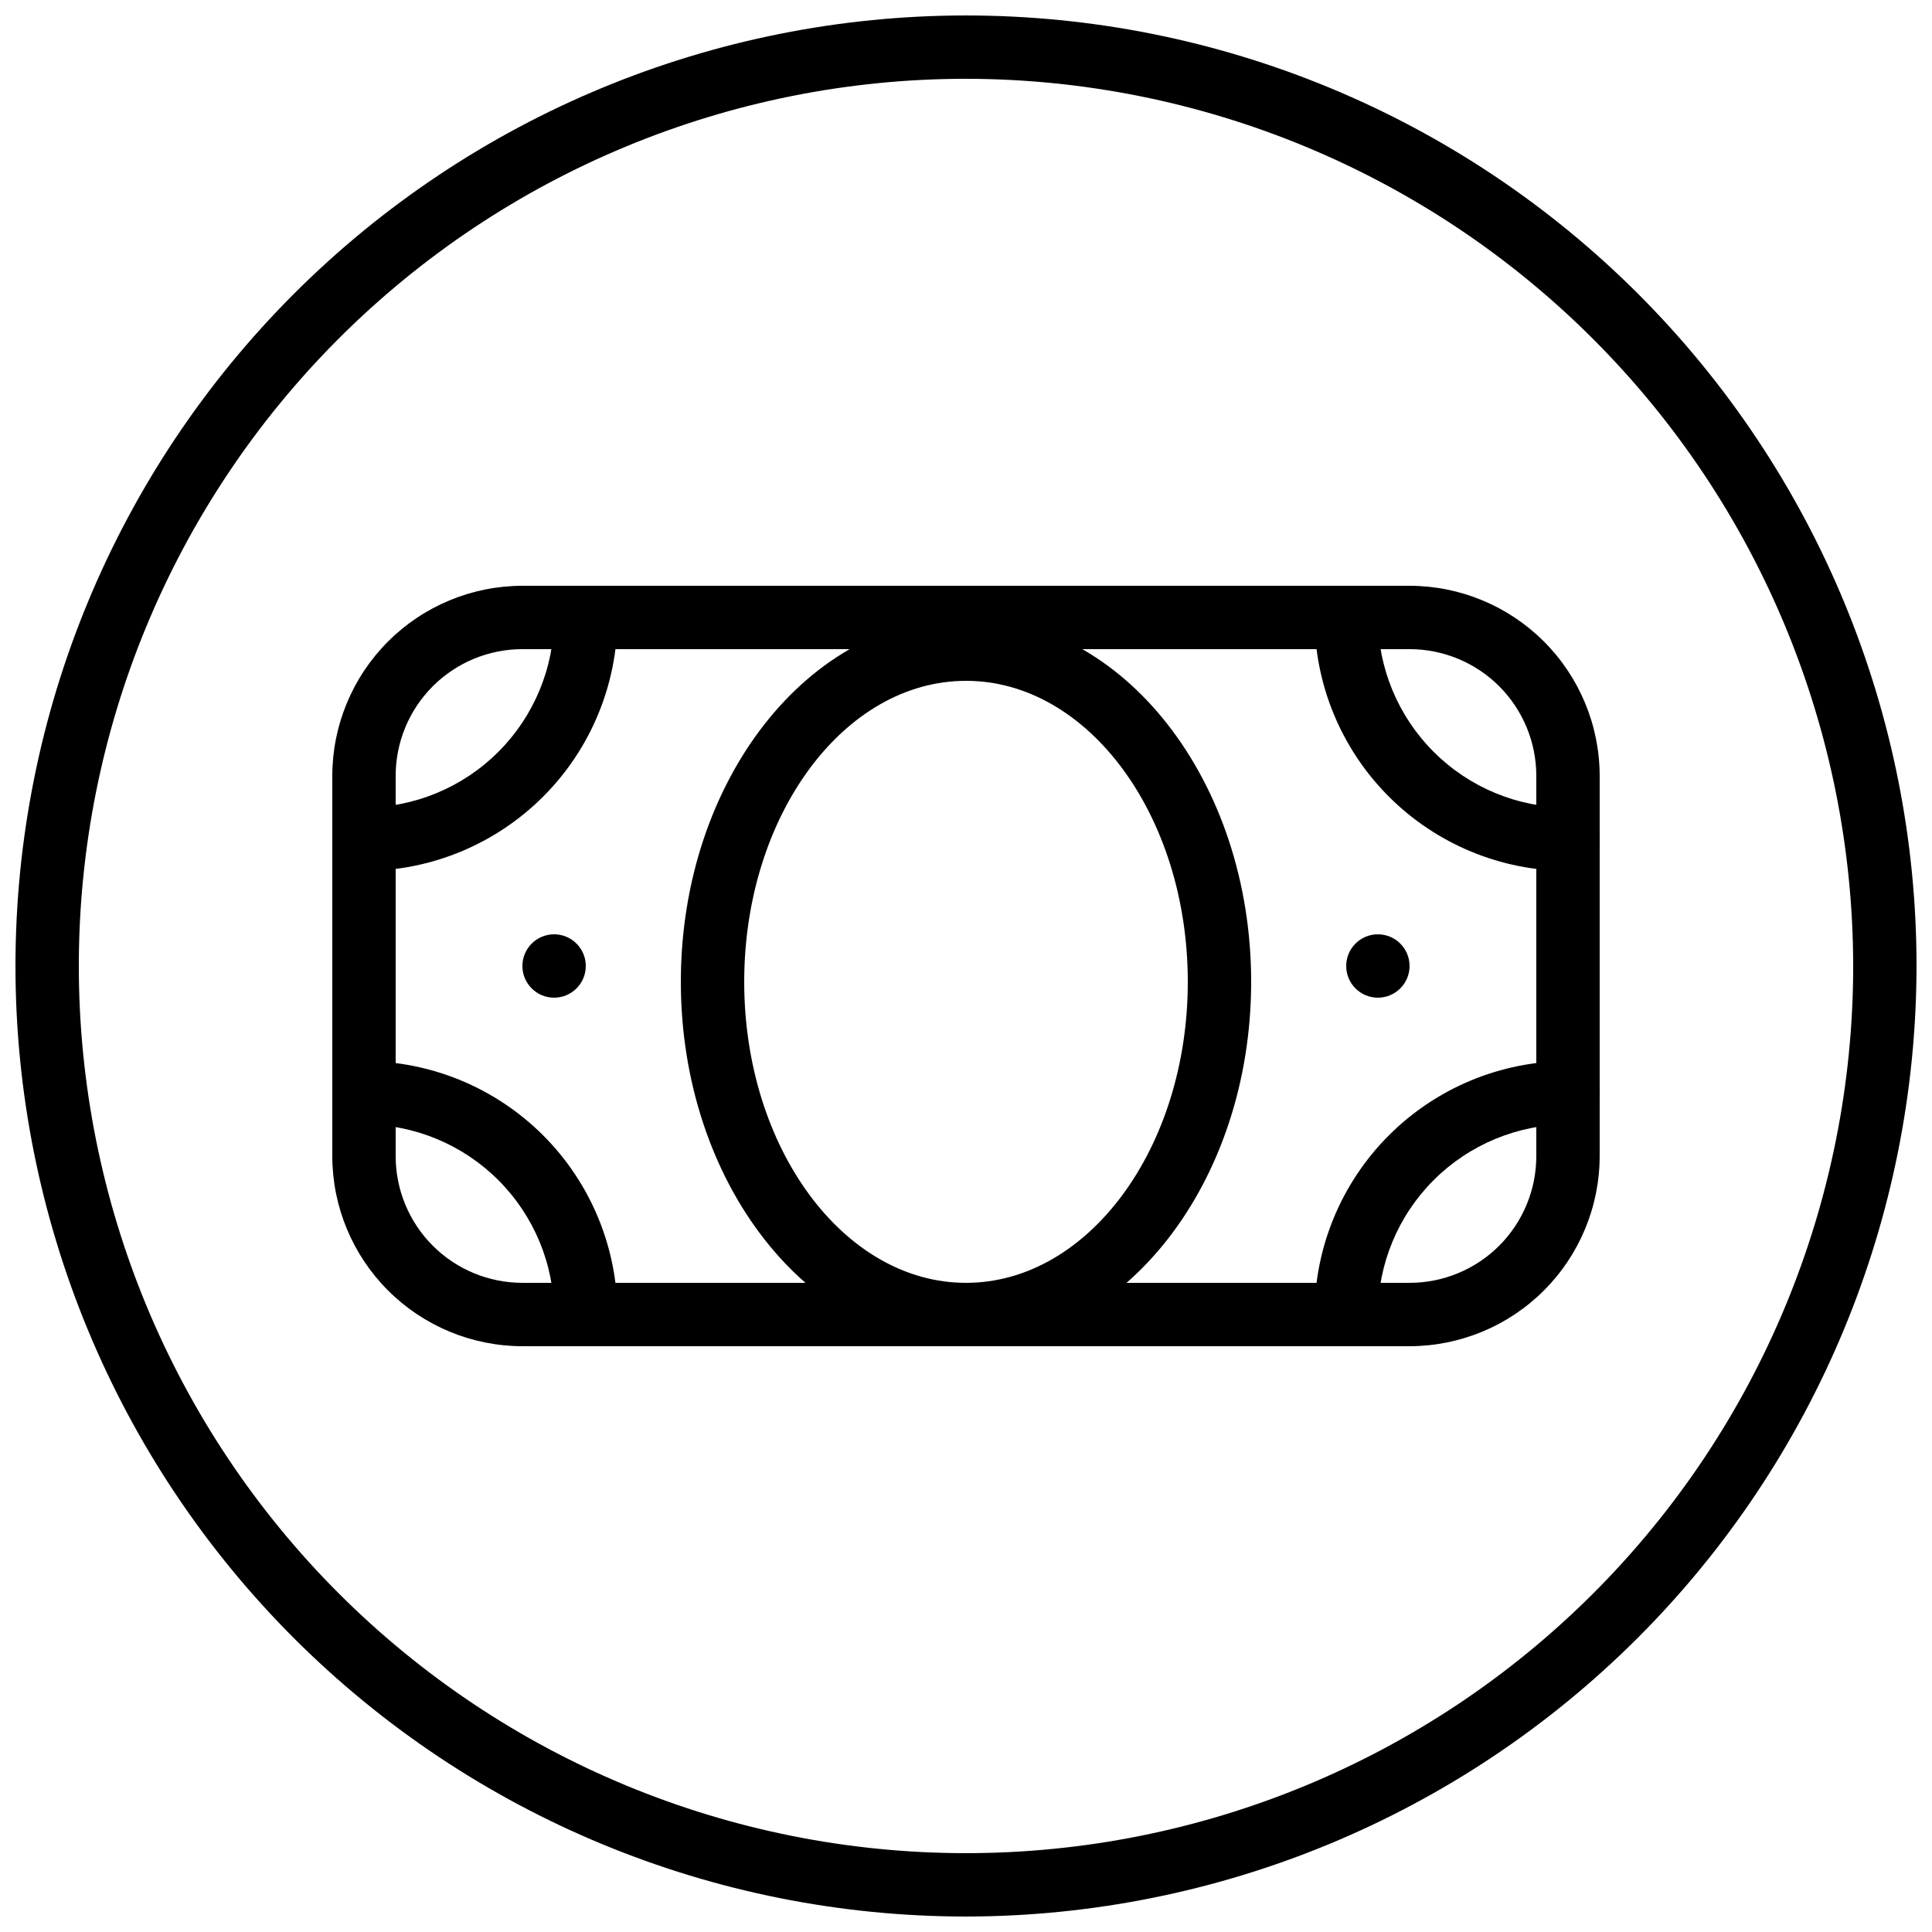 <?xml version="1.0" encoding="UTF-8"?>
<!-- Uploaded to: SVG Repo, www.svgrepo.com, Generator: SVG Repo Mixer Tools -->
<svg width="800px" height="800px" version="1.1" viewBox="144 144 512 512" xmlns="http://www.w3.org/2000/svg">
 <defs>
  <clipPath id="a">
   <path d="m148.09 148.09h503.81v503.81h-503.81z"/>
  </clipPath>
 </defs>
 <g clip-path="url(#a)">
  <path d="m400 651.9c-66.812 0-130.88-26.539-178.12-73.781-47.242-47.242-73.781-111.31-73.781-178.12 0-66.812 26.539-130.88 73.781-178.12s111.31-73.781 178.12-73.781c66.809 0 130.88 26.539 178.12 73.781 47.242 47.242 73.781 111.31 73.781 178.12-0.074 66.785-26.641 130.81-73.863 178.04-47.227 47.223-111.25 73.789-178.04 73.863zm0-487.02c-62.355 0-122.16 24.77-166.25 68.863-44.094 44.09-68.863 103.89-68.863 166.25s24.77 122.16 68.863 166.25c44.09 44.094 103.89 68.863 166.25 68.863s122.16-24.77 166.25-68.863c44.094-44.09 68.863-103.89 68.863-166.25-0.07-62.336-24.863-122.09-68.941-166.17-44.074-44.078-103.84-68.871-166.17-68.941z"/>
 </g>
 <path d="m517.55 500.76h-235.11c-13.355-0.016-26.164-5.328-35.609-14.773-9.445-9.445-14.758-22.25-14.77-35.609v-100.76c0.012-13.355 5.324-26.164 14.77-35.609 9.445-9.445 22.254-14.758 35.609-14.77h235.11c13.355 0.012 26.164 5.324 35.609 14.77 9.445 9.445 14.758 22.254 14.77 35.609v100.76c-0.012 13.359-5.324 26.164-14.77 35.609-9.445 9.445-22.254 14.758-35.609 14.773zm-235.11-184.73c-8.906 0-17.449 3.539-23.75 9.836-6.297 6.301-9.836 14.844-9.836 23.75v100.76c0 8.91 3.539 17.453 9.836 23.75 6.301 6.301 14.844 9.836 23.75 9.836h235.11c8.906 0 17.449-3.535 23.75-9.836 6.297-6.297 9.836-14.84 9.836-23.75v-100.76c0-8.906-3.539-17.449-9.836-23.75-6.301-6.297-14.844-9.836-23.75-9.836z"/>
 <path d="m240.46 374.81c-4.637 0-8.395-3.762-8.395-8.398 0-4.637 3.758-8.395 8.395-8.395 13.359-0.016 26.168-5.328 35.613-14.773 9.445-9.445 14.758-22.25 14.77-35.609 0-4.637 3.758-8.395 8.398-8.395 4.637 0 8.395 3.758 8.395 8.395-0.02 17.809-7.102 34.887-19.695 47.477-12.594 12.594-29.668 19.68-47.48 19.699z"/>
 <path d="m559.54 374.81c-17.809-0.02-34.887-7.106-47.477-19.699-12.594-12.59-19.68-29.668-19.699-47.477 0-4.637 3.758-8.395 8.398-8.395 4.637 0 8.395 3.758 8.395 8.395 0.016 13.359 5.328 26.164 14.773 35.609 9.445 9.445 22.25 14.758 35.609 14.773 4.637 0 8.395 3.758 8.395 8.395 0 4.637-3.758 8.398-8.395 8.398z"/>
 <path d="m500.76 500.76c-4.641 0-8.398-3.762-8.398-8.398 0.02-17.809 7.106-34.883 19.699-47.477 12.59-12.594 29.668-19.676 47.477-19.699 4.637 0 8.395 3.762 8.395 8.398 0 4.637-3.758 8.398-8.395 8.398-13.359 0.012-26.164 5.324-35.609 14.77-9.445 9.445-14.758 22.25-14.773 35.609 0 2.227-0.883 4.363-2.457 5.938s-3.711 2.461-5.938 2.461z"/>
 <path d="m299.24 500.76c-4.641 0-8.398-3.762-8.398-8.398-0.012-13.359-5.324-26.164-14.77-35.609-9.445-9.445-22.254-14.758-35.613-14.77-4.637 0-8.395-3.762-8.395-8.398 0-4.637 3.758-8.398 8.395-8.398 17.812 0.023 34.887 7.106 47.48 19.699s19.676 29.668 19.695 47.477c0 2.227-0.883 4.363-2.457 5.938-1.578 1.574-3.711 2.461-5.938 2.461z"/>
 <path d="m400 500.76c-41.672 0-75.57-43.32-75.57-96.562-0.004-53.246 33.895-96.566 75.57-96.566 41.672 0 75.57 43.32 75.57 96.562 0 53.246-33.898 96.566-75.57 96.566zm0-176.33c-32.402 0-58.777 35.789-58.777 79.77s26.371 79.766 58.777 79.766c32.402 0 58.777-35.789 58.777-79.77 0-43.98-26.375-79.77-58.777-79.77z"/>
 <path d="m299.24 400c0 4.637-3.762 8.395-8.398 8.395-4.637 0-8.398-3.758-8.398-8.395 0-4.641 3.762-8.398 8.398-8.398 4.637 0 8.398 3.758 8.398 8.398"/>
 <path d="m517.55 400c0 4.637-3.762 8.395-8.398 8.395s-8.395-3.758-8.395-8.395c0-4.641 3.758-8.398 8.395-8.398s8.398 3.758 8.398 8.398"/>
</svg>